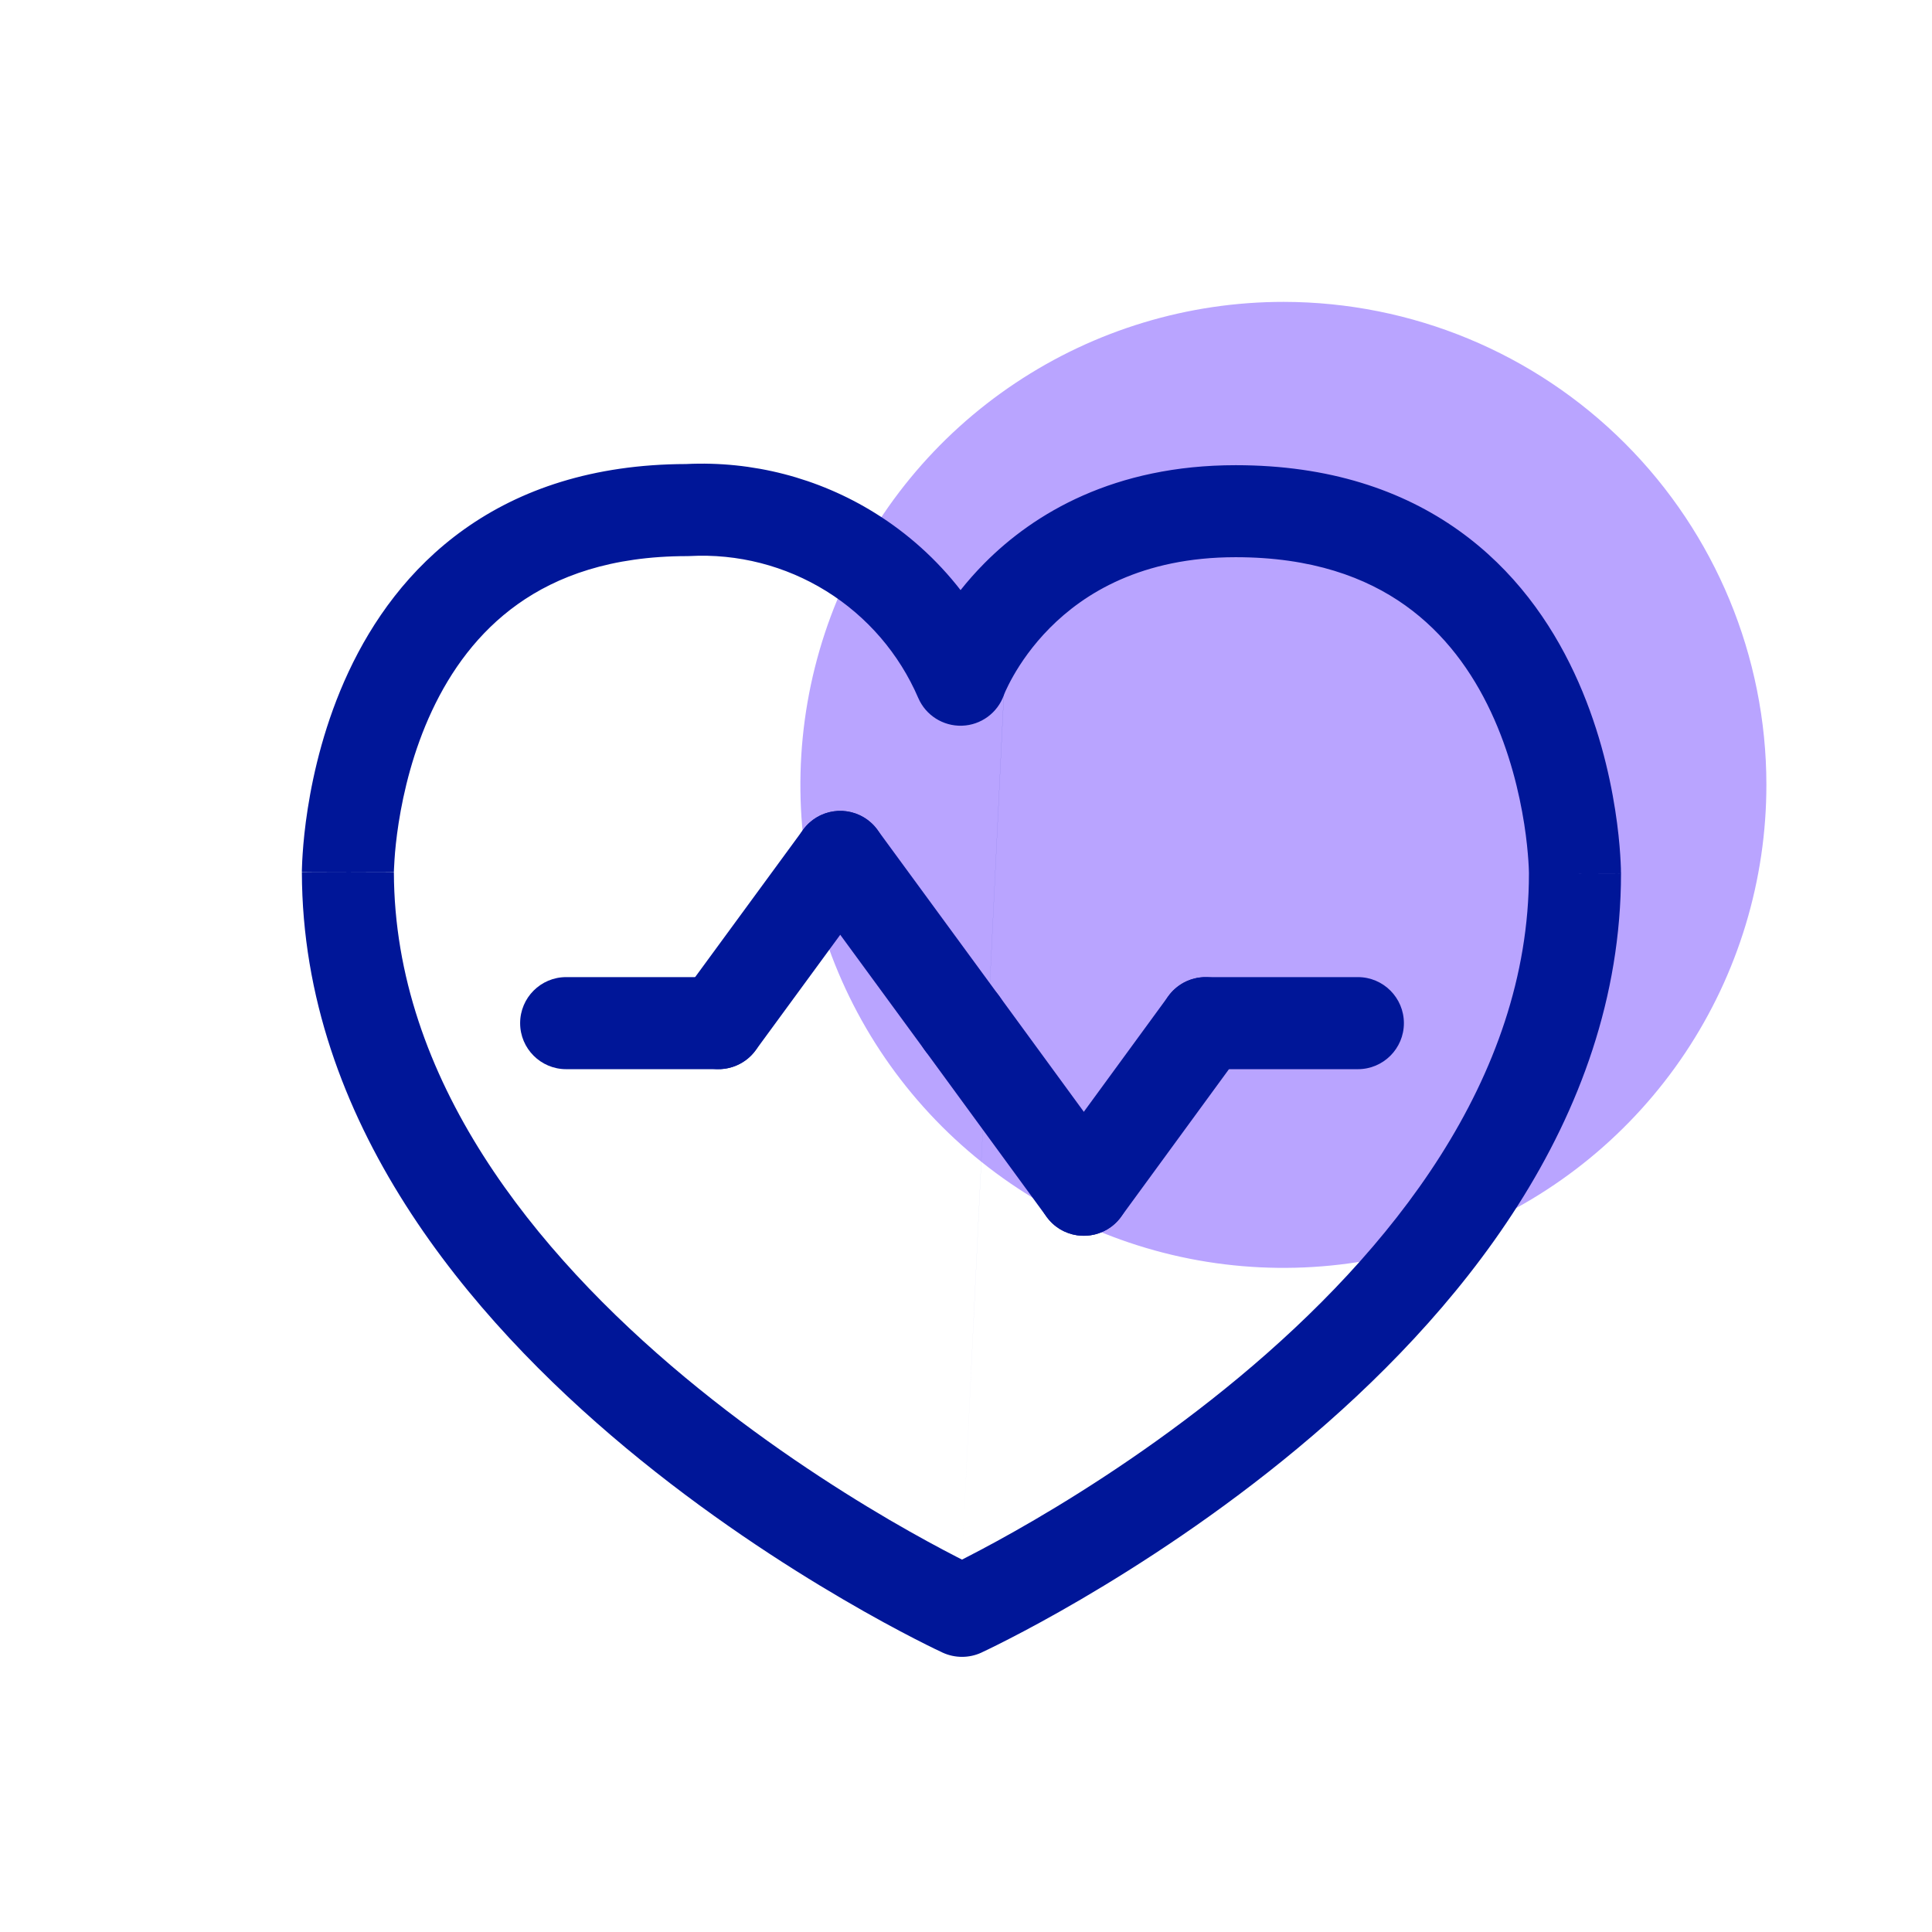 <svg width="32" height="32" viewBox="0 0 32 32" fill="none" xmlns="http://www.w3.org/2000/svg">
<path d="M29.257 12.994C29.258 14.577 28.79 16.124 27.911 17.441C27.032 18.757 25.783 19.784 24.321 20.39C22.859 20.996 21.25 21.155 19.698 20.847C18.145 20.538 16.719 19.776 15.6 18.657C14.481 17.538 13.719 16.112 13.41 14.559C13.102 13.007 13.261 11.398 13.867 9.936C14.473 8.474 15.499 7.224 16.816 6.346C18.133 5.467 19.68 4.999 21.263 5C23.383 5.002 25.415 5.844 26.914 7.343C28.412 8.842 29.255 10.874 29.257 12.994Z" fill="#B9A4FF"/>
<path fill-rule="evenodd" clip-rule="evenodd" d="M11.362 7.686C12.462 7.632 13.553 7.914 14.489 8.495C15.037 8.835 15.518 9.269 15.91 9.774C16.026 9.628 16.158 9.477 16.308 9.326C17.128 8.5 18.456 7.705 20.467 7.705C22.016 7.705 23.227 8.121 24.158 8.784C25.081 9.441 25.683 10.308 26.074 11.144C26.465 11.979 26.657 12.803 26.752 13.413C26.8 13.719 26.824 13.976 26.836 14.159C26.842 14.251 26.845 14.324 26.847 14.377C26.848 14.403 26.848 14.424 26.848 14.439L26.849 14.458L26.849 14.464L26.849 14.466C26.849 14.466 26.849 14.468 26.087 14.468L26.849 14.466C26.849 18.581 24.085 21.831 21.498 23.984C20.188 25.074 18.882 25.918 17.905 26.49C17.416 26.776 17.007 26.995 16.718 27.143C16.574 27.217 16.46 27.274 16.381 27.312C16.341 27.331 16.31 27.346 16.289 27.356L16.264 27.368L16.256 27.372L16.254 27.373C16.254 27.373 16.253 27.373 15.934 26.681C15.614 27.373 15.614 27.373 15.614 27.373L15.611 27.372L15.604 27.368L15.579 27.356C15.557 27.346 15.526 27.331 15.486 27.312C15.407 27.274 15.293 27.217 15.149 27.143C14.861 26.995 14.452 26.776 13.962 26.489C12.985 25.918 11.678 25.073 10.367 23.982C7.777 21.826 5.01 18.574 5 14.451L5.762 14.449C5 14.449 5 14.449 5 14.448L5 14.445L5 14.439L5 14.42C5 14.405 5.001 14.384 5.002 14.358C5.003 14.305 5.007 14.232 5.013 14.14C5.025 13.957 5.049 13.7 5.097 13.394C5.192 12.785 5.384 11.96 5.774 11.126C6.166 10.289 6.768 9.422 7.691 8.765C8.617 8.106 9.822 7.69 11.362 7.686ZM15.934 26.681L15.614 27.373C15.816 27.466 16.052 27.466 16.254 27.373L15.934 26.681ZM15.934 25.832C15.961 25.818 15.991 25.803 16.021 25.787C16.288 25.65 16.673 25.444 17.135 25.174C18.062 24.632 19.294 23.834 20.523 22.812C23.011 20.742 25.324 17.884 25.324 14.469C25.324 14.469 25.324 14.469 25.324 14.469L25.324 14.462L25.323 14.424C25.322 14.389 25.32 14.333 25.315 14.261C25.305 14.116 25.286 13.904 25.246 13.648C25.165 13.132 25.006 12.456 24.694 11.791C24.383 11.127 23.931 10.494 23.274 10.026C22.624 9.563 21.728 9.229 20.467 9.229C18.906 9.229 17.955 9.83 17.389 10.4C17.1 10.691 16.904 10.983 16.782 11.198C16.721 11.305 16.68 11.392 16.654 11.448C16.642 11.476 16.634 11.496 16.629 11.508L16.626 11.517L16.627 11.514M16.626 11.517C16.52 11.81 16.246 12.01 15.934 12.02C15.621 12.03 15.333 11.848 15.209 11.56C14.894 10.828 14.362 10.21 13.685 9.79C13.008 9.37 12.218 9.167 11.422 9.21C11.409 9.21 11.395 9.211 11.382 9.211C10.121 9.211 9.225 9.544 8.575 10.007C7.918 10.475 7.466 11.108 7.155 11.772C6.843 12.438 6.684 13.113 6.603 13.629C6.563 13.885 6.543 14.097 6.534 14.242C6.529 14.314 6.526 14.37 6.525 14.405L6.524 14.443L6.524 14.45C6.524 14.449 6.524 14.449 5.762 14.449L6.524 14.447C6.524 14.448 6.524 14.449 6.524 14.45C6.534 17.875 8.852 20.738 11.342 22.81C12.572 23.833 13.805 24.631 14.732 25.174C15.195 25.444 15.579 25.65 15.846 25.787C15.877 25.803 15.906 25.818 15.934 25.832" fill="#001698"/>
<path fill-rule="evenodd" clip-rule="evenodd" d="M14.367 13.578C14.707 13.827 14.781 14.304 14.532 14.643L12.515 17.397C12.266 17.736 11.789 17.81 11.45 17.561C11.11 17.313 11.037 16.836 11.285 16.496L13.302 13.743C13.551 13.403 14.028 13.329 14.367 13.578Z" fill="#001698"/>
<path fill-rule="evenodd" clip-rule="evenodd" d="M13.467 13.578C13.806 13.329 14.283 13.403 14.532 13.743L16.549 16.496C16.798 16.836 16.724 17.313 16.384 17.561C16.045 17.81 15.568 17.736 15.319 17.397L13.302 14.643C13.054 14.304 13.127 13.827 13.467 13.578Z" fill="#001698"/>
<path fill-rule="evenodd" clip-rule="evenodd" d="M15.485 16.331C15.825 16.083 16.301 16.156 16.549 16.496L18.567 19.257C18.815 19.597 18.741 20.073 18.401 20.322C18.061 20.57 17.584 20.496 17.336 20.156L15.319 17.397C15.071 17.057 15.145 16.579 15.485 16.331Z" fill="#001698"/>
<path fill-rule="evenodd" clip-rule="evenodd" d="M19.206 16.947C19.206 16.526 19.547 16.184 19.968 16.184H22.491C22.912 16.184 23.253 16.526 23.253 16.947C23.253 17.367 22.912 17.709 22.491 17.709H19.968C19.547 17.709 19.206 17.367 19.206 16.947Z" fill="#001698"/>
<path fill-rule="evenodd" clip-rule="evenodd" d="M8.615 16.947C8.615 16.526 8.956 16.184 9.377 16.184H11.9C12.32 16.184 12.662 16.526 12.662 16.947C12.662 17.367 12.32 17.709 11.9 17.709H9.377C8.956 17.709 8.615 17.367 8.615 16.947Z" fill="#001698"/>
<path fill-rule="evenodd" clip-rule="evenodd" d="M20.418 16.331C20.758 16.579 20.832 17.056 20.584 17.396L18.567 20.156C18.318 20.496 17.841 20.57 17.502 20.322C17.162 20.073 17.088 19.597 17.336 19.257L19.353 16.497C19.601 16.157 20.078 16.083 20.418 16.331Z" fill="#001698"/>
</svg>

